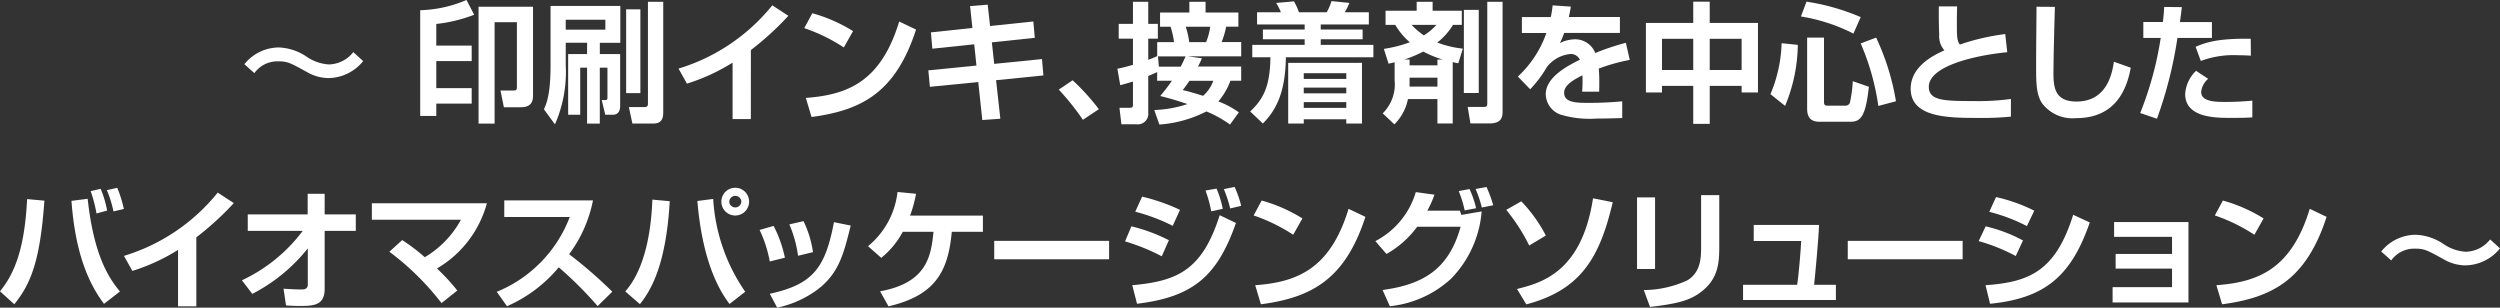 <svg xmlns="http://www.w3.org/2000/svg" width="245.927" height="30.263" viewBox="0 0 245.927 30.263">
  <rect x="0" y="0" width="245.927" height="30.263" fill="#333333" stroke="none"/>
  <g id="グループ_2364" data-name="グループ 2364" transform="translate(-70.934 -223.767)">
    <path id="パス_2913" data-name="パス 2913" d="M106.658,229.775a4.441,4.441,0,0,1-3.406,1.671,4.246,4.246,0,0,1-2.092-.574c-1.709-.944-1.952-1.072-2.883-1.072a2.792,2.792,0,0,0-2.322,1.161l-.982-.88a4.389,4.389,0,0,1,3.38-1.646,5.247,5.247,0,0,1,2.667.855,4.362,4.362,0,0,0,2.258.816,3.137,3.137,0,0,0,2.41-1.211Z" fill="#fff"/>
    <path id="パス_2914" data-name="パス 2914" d="M113.852,235.171H112.27v-10.4a12.288,12.288,0,0,0,4.554-1.007l.753,1.454a14.665,14.665,0,0,1-3.725.905v2.131h3.482v1.518h-3.482v2.666h3.482v1.518h-3.482Zm9.516-10.741v8.776c0,1.11-.868,1.11-1.288,1.11H120.5l-.332-1.645H121.4c.357,0,.382-.09.382-.383v-6.34h-2.194v9.975H118.01V224.43Z" fill="#fff"/>
    <path id="パス_2915" data-name="パス 2915" d="M125.092,224.353h6.863v3.623h-2.016v1.11h2v5.1c0,.141,0,.868-.714.868h-.753l-.344-1.442h.306c.191,0,.255-.025.255-.242v-2.946h-.753v5.5h-1.25v-5.5h-.676v4.63h-1.186v-5.97h1.862v-1.11h-2.1v2.207A12.84,12.84,0,0,1,125.526,236l-1.085-1.48c.23-.51.651-1.428.651-4.248Zm1.492,1.353v.982h3.9v-.982Zm5.945,7.22v-8.241h1.4v8.241Zm2.143-8.981h1.505v10.8c0,.421,0,1.173-.956,1.173h-2.08l-.344-1.62h1.569c.293,0,.306-.191.306-.357Z" fill="#fff"/>
    <path id="パス_2916" data-name="パス 2916" d="M144.795,235.477H143v-5.549a19.169,19.169,0,0,1-4.49,2.066l-.829-1.479a18.88,18.88,0,0,0,9.223-6.225l1.582,1.033a28.853,28.853,0,0,1-3.687,3.368Z" fill="#fff"/>
    <path id="パス_2917" data-name="パス 2917" d="M153.942,228.435a17.04,17.04,0,0,0-3.891-1.9l.791-1.467a15.227,15.227,0,0,1,4.006,1.76Zm-3.737,4.963c4.145-.306,7.385-1.608,9.184-7.514l1.658.791c-1.989,6.11-5.242,7.935-10.281,8.6Z" fill="#fff"/>
    <path id="パス_2918" data-name="パス 2918" d="M166.362,224.366l1.734-.14.23,2.1,4.26-.447.141,1.607-4.223.447.23,2.117,4.7-.472.14,1.608-4.656.472.421,3.788-1.774.128-.4-3.738-4.758.472-.153-1.62,4.733-.472-.217-2.092-4.121.434-.14-1.607,4.082-.434Z" fill="#fff"/>
    <path id="パス_2919" data-name="パス 2919" d="M177.459,235.553a24.562,24.562,0,0,0-2.373-2.972l1.365-.918a21.8,21.8,0,0,1,2.577,2.845Z" fill="#fff"/>
    <path id="パス_2920" data-name="パス 2920" d="M184.768,230.859c-.217.1-.421.192-.88.383v3.6a1.036,1.036,0,0,1-1.186,1.148h-1.455l-.191-1.62h.957c.306,0,.37-.038.37-.332V231.79c-.6.179-.868.255-1.25.357l-.281-1.619c.383-.077.638-.128,1.531-.383v-2.577h-1.4v-1.454h1.4v-2.169h1.505v2.169h.944v1.454h-.944v2.079c.332-.115.408-.153.88-.357v-1.378h1.659a8.433,8.433,0,0,0-.345-1.518h-1.033V225h2.883v-1.059h1.594V225h3.228v1.39h-1.2a8.677,8.677,0,0,1-.447,1.518h1.926v1.4h-5.268l1.4.191c-.1.242-.178.421-.382.816h4.247v1.391h-1.059a6.679,6.679,0,0,1-1.186,2.041,8.541,8.541,0,0,1,2.016,1.071l-.868,1.2a11.3,11.3,0,0,0-2.321-1.288,12.025,12.025,0,0,1-4.631,1.288l-.5-1.428a11.5,11.5,0,0,0,3.265-.587c-1.4-.472-2.169-.663-2.679-.791.306-.37.676-.816,1.149-1.5h-1.455Zm2.309-.536c.179-.331.332-.663.485-1.007h-2.717l.089,1.007Zm.868,1.391c-.332.484-.472.663-.664.918.408.089.778.179,2,.562a3.551,3.551,0,0,0,1.007-1.48Zm-.37-5.32a8.376,8.376,0,0,1,.344,1.518h1.659a6.389,6.389,0,0,0,.408-1.518Z" fill="#fff"/>
    <path id="パス_2921" data-name="パス 2921" d="M206.035,229.4h-8.611c-.038,3.738-1.135,5.357-2.258,6.518l-1.25-1.186c1.314-1.237,1.952-2.488,1.991-5.332h-1.786V228.18h5.153v-.548h-4.108v-.957h4.108v-.5h-4.681v-1.2h2.347a5.664,5.664,0,0,0-.472-.919l1.76-.153a6.527,6.527,0,0,1,.485,1.072h2.73a5.4,5.4,0,0,0,.471-1.1l1.761.179a5.71,5.71,0,0,1-.459.919h2.372v1.2h-4.732v.5h4.12v.957h-4.12v.548h5.179Zm-1.122.548v5.97h-1.544V235.5h-4.184v.421h-1.531v-5.97Zm-5.728,1.021v.561h4.184v-.561Zm0,1.416v.561h4.184v-.561Zm0,1.429v.561h4.184v-.561Z" fill="#fff"/>
    <path id="パス_2922" data-name="パス 2922" d="M209.436,233.512A4.842,4.842,0,0,1,208.1,236l-1.148-1.084a3.994,3.994,0,0,0,1.173-3.24V229.89c-.191.051-.28.076-.6.14l-.459-1.454a12.885,12.885,0,0,0,2.551-.651,6.841,6.841,0,0,1-1.429-1.709h-.957v-1.391h3.062v-.88h1.569v.88h2.87v1.391h-.867a6.434,6.434,0,0,1-1.544,1.735,10,10,0,0,0,2.513.6l-.446,1.442c-.14-.026-.281-.051-.549-.115v6.034h-1.505v-2.4Zm2.9-3.316v-.574h.51a10.621,10.621,0,0,1-1.9-.779,14.227,14.227,0,0,1-1.85.779h.5v.574Zm0,2.092v-.88h-2.743v.88Zm-2.539-6.072a7.729,7.729,0,0,0,1.2,1.033,5.661,5.661,0,0,0,1.237-1.033Zm5.141-1.48H216.4v8.177h-1.467Zm2.3-.791h1.506v10.7c0,.51,0,1.263-1.276,1.263h-1.888l-.268-1.62h1.505c.383,0,.421-.052.421-.4Z" fill="#fff"/>
    <path id="パス_2923" data-name="パス 2923" d="M225.459,224.417c-.05.332-.089.536-.2,1.021h5.026v1.569H224.8a6.2,6.2,0,0,1-.421.995,3.536,3.536,0,0,1,1.467-.37,2.123,2.123,0,0,1,2.016,1.352,23.659,23.659,0,0,1,3.01-1.008l.383,1.684a18.059,18.059,0,0,0-3.049.855c.038.421.051.867.051,1.288,0,.37,0,.574-.013.982h-1.671a13.638,13.638,0,0,0,.026-1.607c-.677.344-1.8.893-1.8,1.709,0,1,1.225,1,2.5,1,1.046,0,2.181-.051,3.215-.153v1.646c-.447.013-1.607.051-2.552.051a9.853,9.853,0,0,1-3.571-.408,2.177,2.177,0,0,1-1.4-1.99c0-1.748,2.347-2.883,3.355-3.393a.978.978,0,0,0-.931-.562,3.343,3.343,0,0,0-2.309,1.276,11.571,11.571,0,0,1-1.646,2.194l-1.212-1.25a10.609,10.609,0,0,0,2.806-4.286h-2.41v-1.569h2.844a10.048,10.048,0,0,0,.179-1.148Z" fill="#fff"/>
    <path id="パス_2924" data-name="パス 2924" d="M237.5,235.949v-3.738h-3.074v.651h-1.582v-6.838H237.5v-2.092h1.62v2.092h4.746v6.838H242.26v-.651h-3.138v3.738Zm-3.074-8.368v3.074H237.5v-3.074Zm4.694,0v3.074h3.138v-3.074Z" fill="#fff"/>
    <path id="パス_2925" data-name="パス 2925" d="M247.786,228.18a16.046,16.046,0,0,1-1.25,6l-1.442-1.148a13.9,13.9,0,0,0,1.1-5.014Zm.855-4.248a21.612,21.612,0,0,1,5.332,1.518l-.715,1.621a17.51,17.51,0,0,0-5.166-1.684Zm.063,3.534h1.659v6.327c0,.14,0,.37.331.37h1.748a.488.488,0,0,0,.459-.255,12.774,12.774,0,0,0,.293-2.156l1.582.549c-.331,3.112-.88,3.444-1.875,3.444h-2.959c-.766,0-1.238-.306-1.238-1.289Zm6.787,0a23.8,23.8,0,0,1,1.951,6.263l-1.735.459a23.862,23.862,0,0,0-1.734-6.148Z" fill="#fff"/>
    <path id="パス_2926" data-name="パス 2926" d="M263.458,224.4c-.013.4-.025.867-.025,1.568,0,1.429.012,1.812.293,2.182a22.277,22.277,0,0,1,4.464-1.033l.2,1.785c-3.163.307-7.717,1.353-7.717,3.406,0,1.353,1.48,1.4,4.362,1.4a23.964,23.964,0,0,0,3.713-.205v1.735a27.485,27.485,0,0,1-3.2.128c-2.87,0-6.659,0-6.659-2.87,0-2.233,2.322-3.33,3.317-3.776a2.109,2.109,0,0,1-.51-1.556c-.052-1.161-.039-1.939-.039-2.768Z" fill="#fff"/>
    <path id="パス_2927" data-name="パス 2927" d="M273.076,224.443c-.013.408-.141,4.72-.141,6.62,0,1.506.281,2.692,2.27,2.692,3.113,0,3.534-3.011,3.674-3.916l1.659.587c-.562,3.137-2.258,4.962-5.371,4.962a3.756,3.756,0,0,1-3.3-1.391c-.638-.88-.638-2.054-.638-3.891s.038-4.8.038-5.676Z" fill="#fff"/>
    <path id="パス_2928" data-name="パス 2928" d="M285.564,224.468c-.051.447-.1.842-.192,1.467h3.151V227.5H285.13a40.928,40.928,0,0,1-2.015,7.947l-1.646-.561a33.481,33.481,0,0,0,2.016-7.386h-1.71v-1.569H283.7c.076-.6.1-1.084.127-1.48Zm2.589,7.054a1.929,1.929,0,0,0-.689,1.3c0,.97,1.506.97,2.335.97a25.647,25.647,0,0,0,2.7-.127v1.645c-.51.038-.739.051-2.168.051s-4.44,0-4.44-2.347a3.456,3.456,0,0,1,1.072-2.283Zm4.2-2.283c-.344-.013-.7-.038-1.237-.038a9.251,9.251,0,0,0-3.687.561l-.51-1.39c.97-.421,2.168-.842,5.421-.791Z" fill="#fff"/>
    <path id="パス_2929" data-name="パス 2929" d="M70.934,252.423c1.25-1.544,2.411-3.8,2.666-9.07l1.7.153c-.421,6.034-1.378,8.228-2.96,10.192Zm8.624-9.1c.612,5.651,2.105,7.82,3.176,9.121l-1.569,1.212c-1.569-2.079-2.832-5.09-3.2-10.129Zm.867,1.442a13.049,13.049,0,0,0-.574-2.195l.982-.229a9.734,9.734,0,0,1,.638,2.143Zm1.671-.2a10.89,10.89,0,0,0-.65-2.093l1.02-.229a11.665,11.665,0,0,1,.651,2.079Z" fill="#fff"/>
    <path id="パス_2930" data-name="パス 2930" d="M90.248,253.9h-1.8v-5.549a19.22,19.22,0,0,1-4.491,2.067l-.829-1.48a18.866,18.866,0,0,0,9.223-6.225l1.582,1.033a28.778,28.778,0,0,1-3.687,3.368Z" fill="#fff"/>
    <path id="パス_2931" data-name="パス 2931" d="M94.732,251.338a15.848,15.848,0,0,0,5.982-4.86H95.306v-1.62H101.2V242.83h1.671v2.028h3.062v1.62H102.87v5.715c0,1.556-1,1.671-2.373,1.671-.625,0-1.045-.026-1.428-.051l-.242-1.646c.586.039,1.288.077,1.76.077.229,0,.625-.013.625-.485V248.2a16.769,16.769,0,0,1-5.46,4.477Z" fill="#fff"/>
    <path id="パス_2932" data-name="パス 2932" d="M114.365,253.583a26.268,26.268,0,0,0-5.128-5.051l1.262-1.148a18.726,18.726,0,0,1,2.22,1.684,9.593,9.593,0,0,0,3.559-3.687h-8.763v-1.62H118.83a10.645,10.645,0,0,1-4.912,6.416,20.171,20.171,0,0,1,2,2.169Z" fill="#fff"/>
    <path id="パス_2933" data-name="パス 2933" d="M119.8,252.473a12.9,12.9,0,0,0,7.182-7.36h-6.442V243.48h8.726a13.065,13.065,0,0,1-2.348,5.294,44.3,44.3,0,0,1,4.248,3.687l-1.441,1.416a37.354,37.354,0,0,0-3.827-3.815,13.733,13.733,0,0,1-5.09,3.827Z" fill="#fff"/>
    <path id="パス_2934" data-name="パス 2934" d="M132.442,252.435c2.054-2.334,2.564-6.276,2.666-9.031l1.709.153c-.357,6.352-1.9,8.84-2.934,10.128Zm8.649-9.1a17.87,17.87,0,0,0,3.151,9.133l-1.544,1.2c-2.041-2.666-2.87-6.608-3.163-10.129Zm3.533.268a1.365,1.365,0,1,1-1.365-1.365A1.358,1.358,0,0,1,144.624,243.608Zm-1.952,0a.594.594,0,0,0,1.187,0,.594.594,0,0,0-1.187,0Z" fill="#fff"/>
    <path id="パス_2935" data-name="パス 2935" d="M146.658,249.489a12.329,12.329,0,0,0-1-3.1l1.378-.4a12.308,12.308,0,0,1,1.11,3.126Zm0,3.176c4.3-.931,5.46-2.59,6.315-7.042l1.645.332c-.689,2.806-1.174,4.707-3.253,6.289a10.166,10.166,0,0,1-3.98,1.786Zm2.781-3.738a11.881,11.881,0,0,0-.855-3.087l1.391-.319a10.211,10.211,0,0,1,.931,3.049Z" fill="#fff"/>
    <path id="パス_2936" data-name="パス 2936" d="M167.624,244.973v1.594h-3.062c-.357,3.942-1.645,6.264-6.225,7.335l-.829-1.479c4.618-.842,5.013-3.457,5.256-5.856h-3.023a8.255,8.255,0,0,1-2.118,2.564l-1.3-1.148a8.043,8.043,0,0,0,2.9-5.332l1.824.179a12.86,12.86,0,0,1-.587,2.143Z" fill="#fff"/>
    <path id="パス_2937" data-name="パス 2937" d="M180.037,247.46v1.812h-11.3V247.46Z" fill="#fff"/>
    <path id="パス_2938" data-name="パス 2938" d="M185.216,248.978a19.923,19.923,0,0,0-3.61-1.467l.625-1.48a16.834,16.834,0,0,1,3.687,1.365Zm-2.9,2.845c4.477-.4,6.888-1.505,8.6-6.888l1.6.765c-1.837,5.243-4.222,7.284-9.733,7.947Zm3.98-5.843a18.8,18.8,0,0,0-3.687-1.39l.676-1.48a18.9,18.9,0,0,1,3.725,1.3Zm3.788-1.428a12.88,12.88,0,0,0-.561-2.041l1.084-.191a9.839,9.839,0,0,1,.613,1.989Zm1.863-.281a11.6,11.6,0,0,0-.625-1.9l1.059-.216a10.229,10.229,0,0,1,.65,1.862Z" fill="#fff"/>
    <path id="パス_2939" data-name="パス 2939" d="M198.146,246.861a17.027,17.027,0,0,0-3.891-1.9l.791-1.467a15.227,15.227,0,0,1,4.006,1.76Zm-3.737,4.962c4.146-.306,7.385-1.607,9.184-7.514l1.658.791c-1.989,6.111-5.242,7.935-10.281,8.6Z" fill="#fff"/>
    <path id="パス_2940" data-name="パス 2940" d="M206.228,247.486a7.976,7.976,0,0,0,3.98-4.822l1.837.255a10.973,10.973,0,0,1-.7,1.569h3.2l.14.421,2-.344a10.675,10.675,0,0,1-3.023,6.633,10.469,10.469,0,0,1-6.008,2.691l-.715-1.594c3.9-.536,6.493-1.952,7.679-6.225h-4.273a9.512,9.512,0,0,1-3.023,2.679Zm8.789-3.023a11.227,11.227,0,0,0-.587-1.9l1.059-.2a9.328,9.328,0,0,1,.651,1.888Zm1.684-.281a10.786,10.786,0,0,0-.612-1.824l1.071-.2a12.423,12.423,0,0,1,.664,1.8Z" fill="#fff"/>
    <path id="パス_2941" data-name="パス 2941" d="M221.364,247.919a18.317,18.317,0,0,0-2.258-3.508l1.48-.841A14.582,14.582,0,0,1,223,246.937Zm-1.2,4.274c2.411-.6,6.366-1.659,7.476-8.917l1.939.383c-1.3,5.562-3.2,8.636-8.5,10.052Z" fill="#fff"/>
    <path id="パス_2942" data-name="パス 2942" d="M233.744,250.228h-1.773v-7.041h1.773ZM240.059,248c0,1.646-.09,3.253-1.9,4.567-1.008.727-2.169,1.084-4.912,1.39l-.612-1.658a10.305,10.305,0,0,0,4.312-.97c1.326-.829,1.326-2.257,1.326-3.406v-4.962h1.787Z" fill="#fff"/>
    <path id="パス_2943" data-name="パス 2943" d="M249.874,245.891c-.025,1.174-.421,5.4-.485,5.894h2.143v1.492H242.4v-1.492h5.319c.153-.842.37-3.6.4-4.312h-4.669v-1.582Z" fill="#fff"/>
    <path id="パス_2944" data-name="パス 2944" d="M264,247.46v1.812H252.7V247.46Z" fill="#fff"/>
    <path id="パス_2945" data-name="パス 2945" d="M269.224,248.953a17.656,17.656,0,0,0-3.648-1.467l.689-1.455a14.765,14.765,0,0,1,3.673,1.391Zm-2.972,2.87c4.324-.306,6.888-1.391,8.623-6.927l1.633.753c-1.837,5.307-4.427,7.462-9.81,8Zm4.069-5.817a17.141,17.141,0,0,0-3.7-1.4l.664-1.454a16.3,16.3,0,0,1,3.763,1.339Z" fill="#fff"/>
    <path id="パス_2946" data-name="パス 2946" d="M286.215,245.611v7.909h-7.463v-1.506H284.6V250.19h-5.549v-1.441H284.6v-1.684h-5.7v-1.454Z" fill="#fff"/>
    <path id="パス_2947" data-name="パス 2947" d="M292.7,246.861a17.051,17.051,0,0,0-3.891-1.9l.79-1.467a15.226,15.226,0,0,1,4.006,1.76Zm-3.738,4.962c4.146-.306,7.386-1.607,9.184-7.514l1.659.791c-1.99,6.111-5.243,7.935-10.282,8.6Z" fill="#fff"/>
    <path id="パス_2948" data-name="パス 2948" d="M316.861,248.2a4.441,4.441,0,0,1-3.406,1.671,4.246,4.246,0,0,1-2.092-.574c-1.709-.944-1.951-1.071-2.883-1.071a2.79,2.79,0,0,0-2.321,1.16l-.983-.88a4.389,4.389,0,0,1,3.381-1.645,5.247,5.247,0,0,1,2.666.854,4.364,4.364,0,0,0,2.258.817,3.139,3.139,0,0,0,2.411-1.212Z" fill="#fff"/>
  </g>
</svg>
